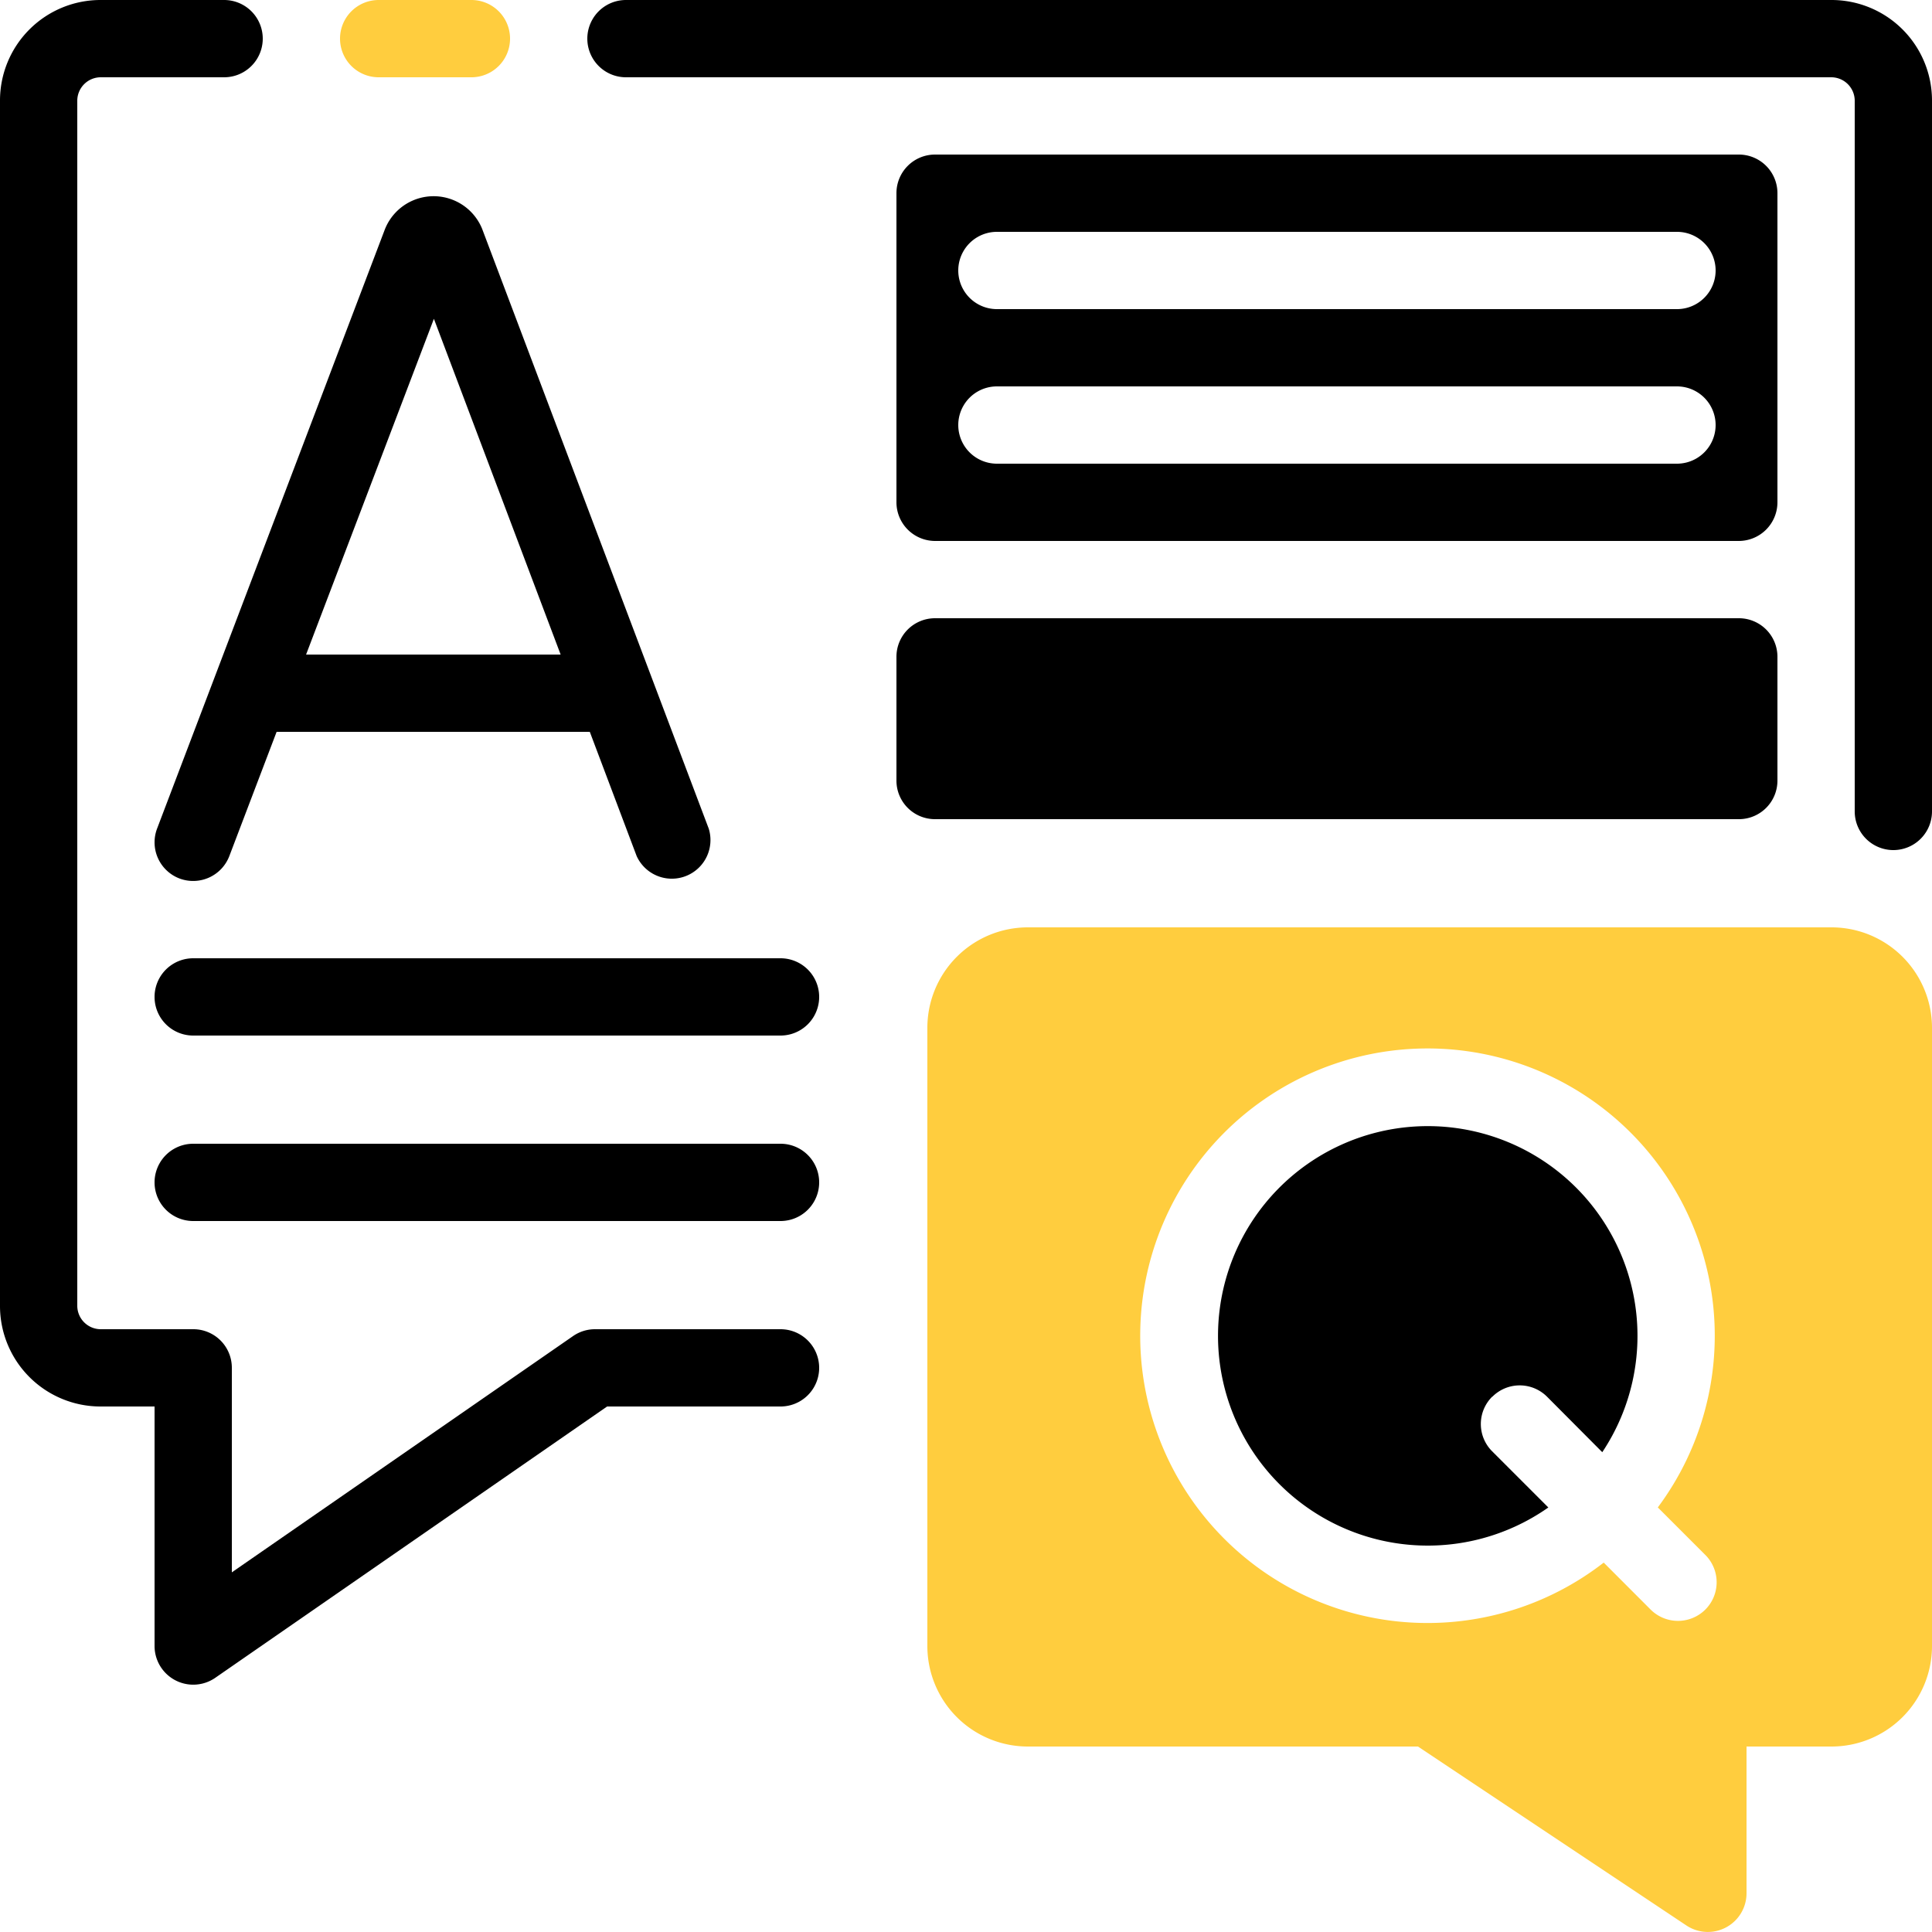<svg xmlns="http://www.w3.org/2000/svg" xmlns:xlink="http://www.w3.org/1999/xlink" viewBox="0 0 375 374.99"><defs><style>.cls-1{fill:none;}.cls-2{clip-path:url(#clip-path);}.cls-3{fill:#ffcd3e;}</style><clipPath id="clip-path" transform="translate(0 0)"><rect class="cls-1" width="375" height="374.99"/></clipPath></defs><g id="Layer_2" data-name="Layer 2"><g id="Layer_1-2" data-name="Layer 1"><g class="cls-2"><path class="cls-3" d="M91.5,15h-18a7.5,7.5,0,0,1,0-15h18a7.5,7.5,0,0,1,0,15" transform="translate(0 0)"/><path d="M181.5,120h156a7.48,7.48,0,0,1,7.5,7.5v24a7.48,7.48,0,0,1-7.5,7.5h-156a7.48,7.48,0,0,1-7.5-7.5v-24a7.48,7.48,0,0,1,7.5-7.5" transform="translate(0 0)"/><path d="M337.5,30h-156a7.49,7.49,0,0,0-7.5,7.5v60a7.51,7.51,0,0,0,7.5,7.5h156a7.51,7.51,0,0,0,7.5-7.5v-60a7.49,7.49,0,0,0-7.5-7.5m-12,60h-132a7.5,7.5,0,0,1,0-15h132a7.5,7.5,0,0,1,0,15m0-30h-132a7.5,7.5,0,0,1,0-15h132a7.5,7.5,0,0,1,0,15" transform="translate(0 0)"/><path d="M355.5,0h-234a7.5,7.5,0,0,0,0,15h234a4.56,4.56,0,0,1,4.5,4.5v138a7.5,7.5,0,0,0,15,0V19.5A19.51,19.51,0,0,0,355.5,0" transform="translate(0 0)"/><path d="M151.5,258h-36a7.47,7.47,0,0,0-4.27,1.33L45,305.19V265.5a7.48,7.48,0,0,0-7.5-7.5h-18a4.56,4.56,0,0,1-4.5-4.5V19.5A4.56,4.56,0,0,1,19.5,15h24a7.5,7.5,0,0,0,0-15h-24A19.51,19.51,0,0,0,0,19.5v234A19.51,19.51,0,0,0,19.5,273H30v46.5a7.51,7.51,0,0,0,11.77,6.17L117.84,273H151.5a7.5,7.5,0,0,0,0-15" transform="translate(0 0)"/><path d="M151.5,222H37.5a7.5,7.5,0,0,0,0,15h114a7.5,7.5,0,0,0,0-15" transform="translate(0 0)"/><path d="M151.5,186H37.5a7.5,7.5,0,0,0,0,15h114a7.5,7.5,0,0,0,0-15" transform="translate(0 0)"/><path d="M34.83,170.51a7.52,7.52,0,0,0,9.68-4.34l9.18-24.12h60.79l9.09,24.1a7.5,7.5,0,0,0,14-5.3l-44-116.46a10.17,10.17,0,0,0-18.89.19L30.49,160.83a7.51,7.51,0,0,0,4.34,9.68M84.22,61.88l24.6,65.17H59.41Z" transform="translate(0 0)"/><path d="M289.67,271.1a7.5,7.5,0,0,1,10.61,0L311,281.87a40.71,40.71,0,1,0-10.47,10.73l-10.9-10.9a7.48,7.48,0,0,1,0-10.6" transform="translate(0 0)"/><path class="cls-3" d="M355.5,180h-156A19.51,19.51,0,0,0,180,199.5v120A19.51,19.51,0,0,0,199.5,339h75.73l52.11,34.74A7.51,7.51,0,0,0,339,367.5V339h16.5A19.51,19.51,0,0,0,375,319.5v-120A19.51,19.51,0,0,0,355.5,180M331,312.42a7.52,7.52,0,0,1-10.61,0l-9.11-9.12a55.76,55.76,0,1,1,10.5-10.71l9.22,9.22a7.5,7.5,0,0,1,0,10.61" transform="translate(0 0)"/></g></g></g></svg>